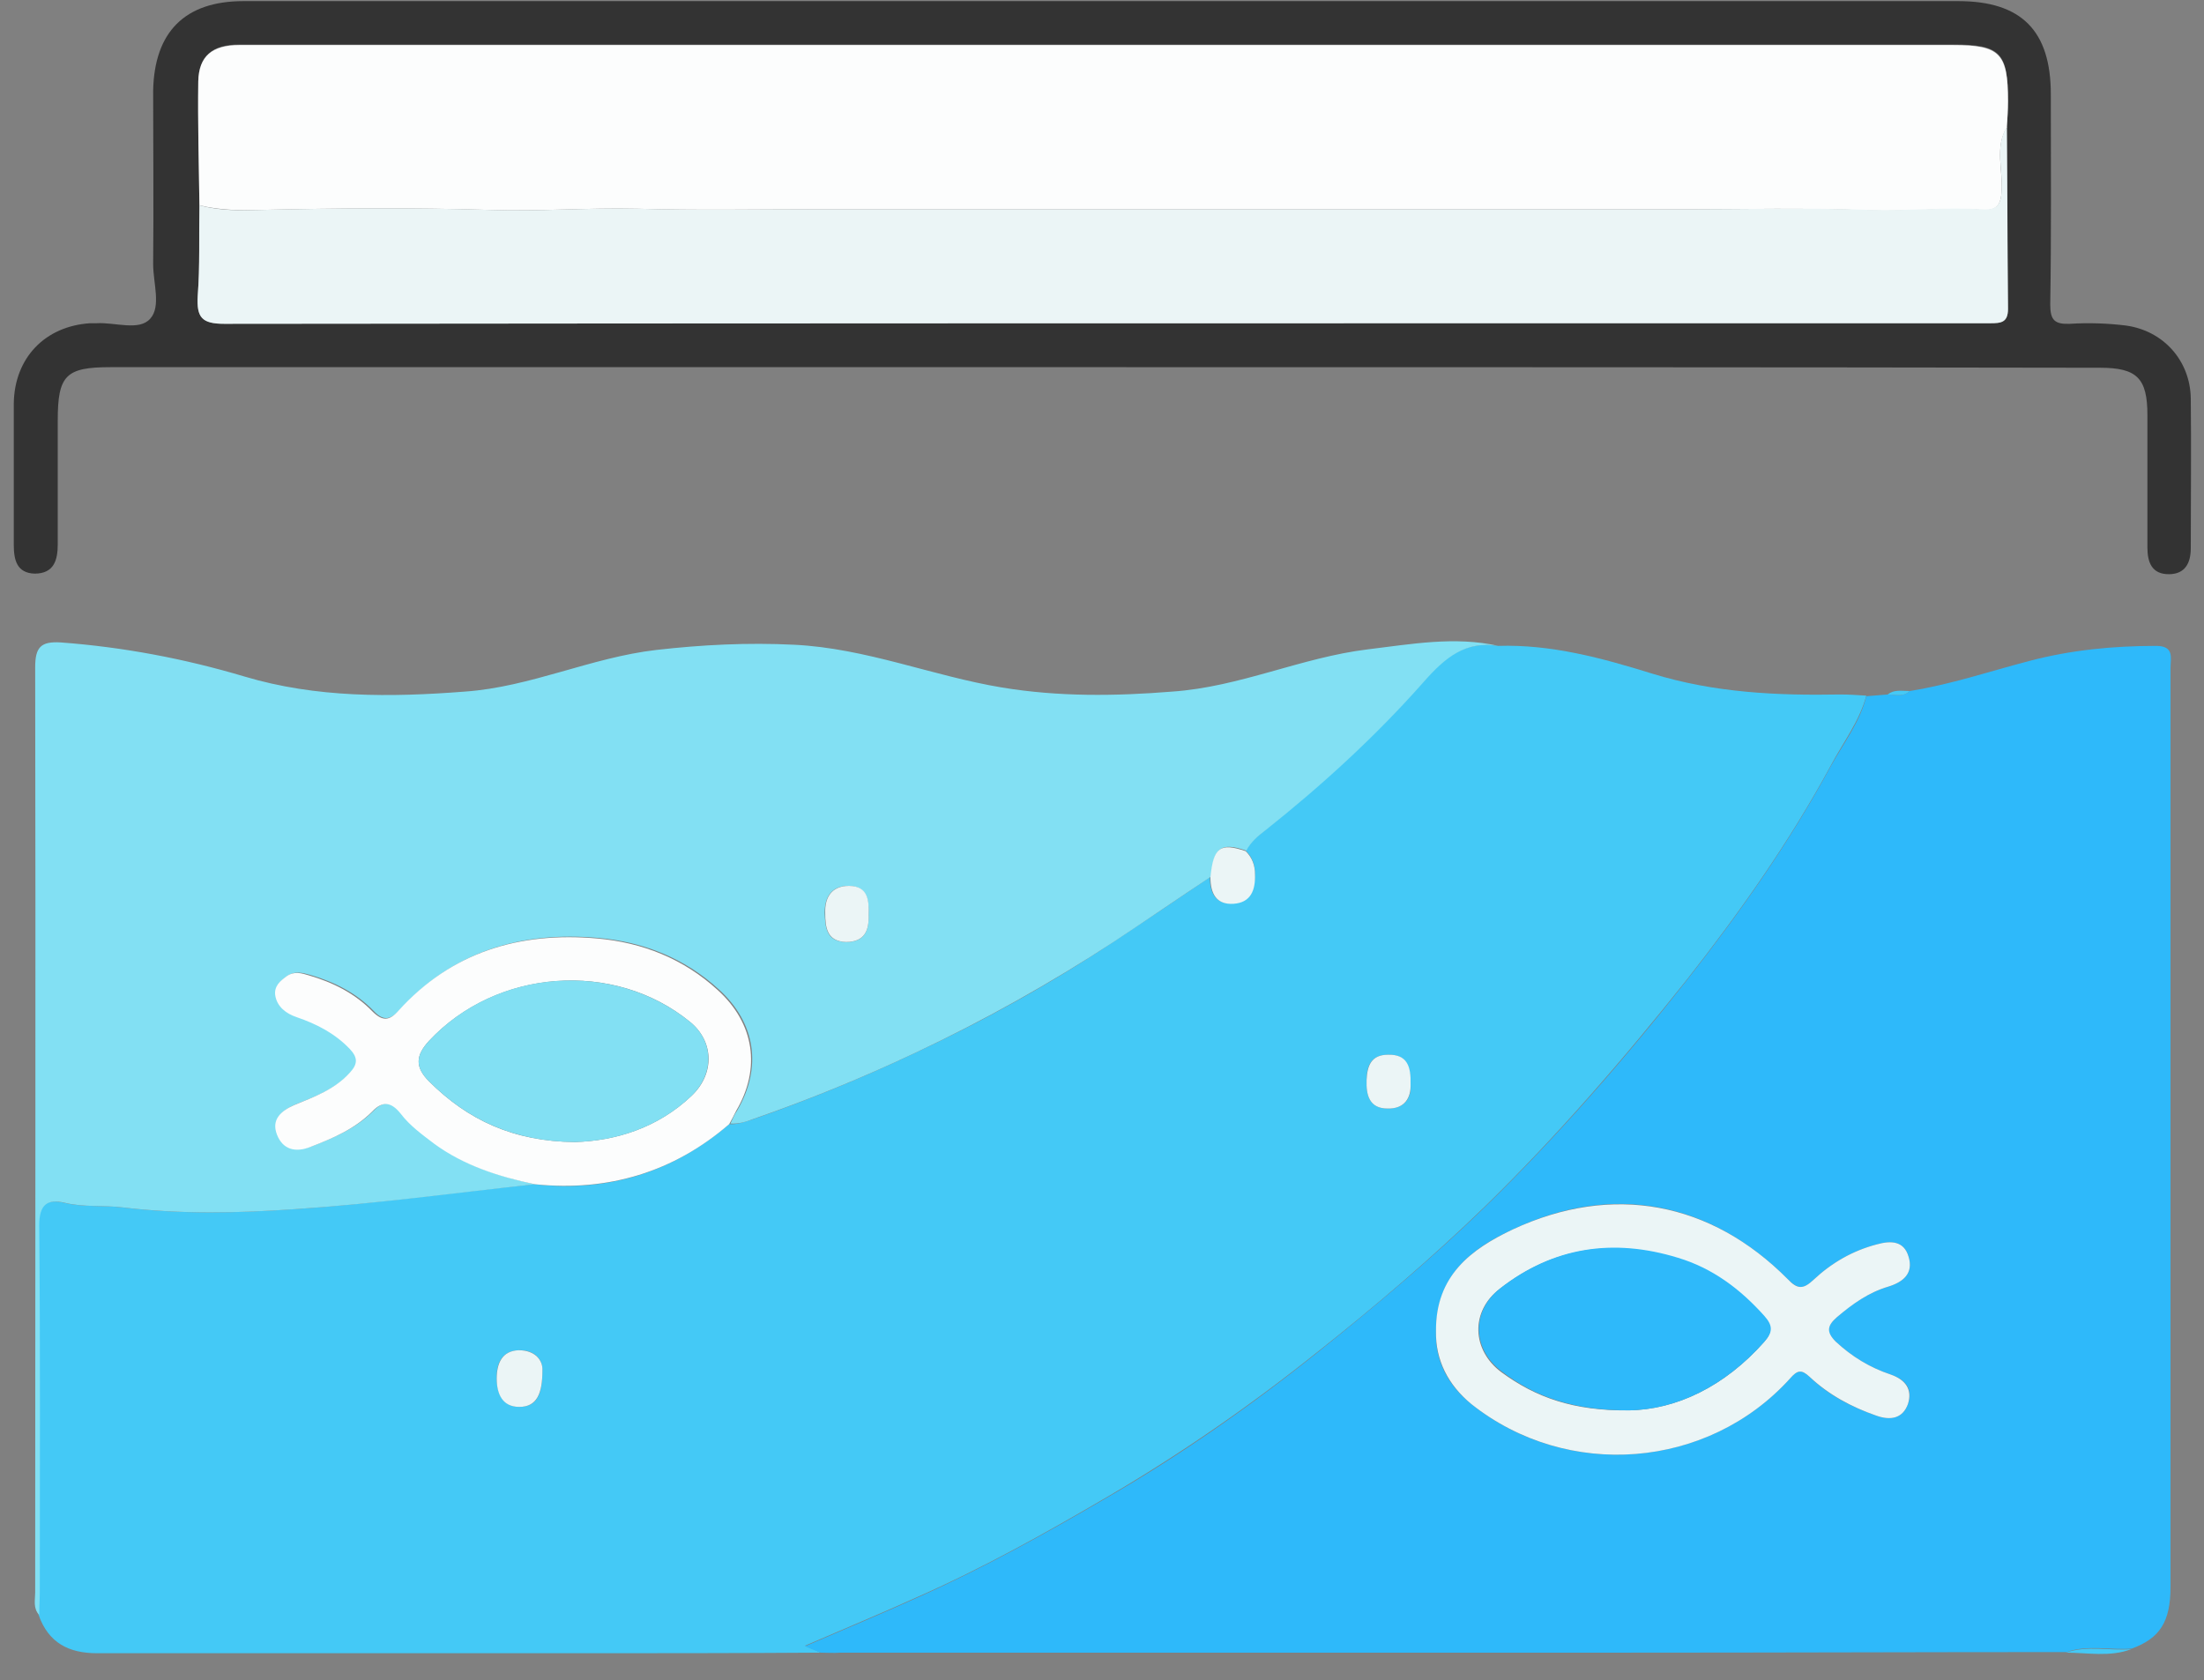 <svg width="80" height="61" viewBox="0 0 80 61" fill="none" xmlns="http://www.w3.org/2000/svg">
<rect x="0" y="0" width="80" height="61" fill="#808080" stroke="none"/>
<g clip-path="url(#clip0_6487_2095)">
<path d="M29.786 59.999C26.721 60.02 23.656 60.02 20.591 60.02C14.902 60.02 9.212 60.02 3.523 60.02C2.494 60.02 1.76 59.642 1.403 58.635C1.403 58.341 1.424 58.068 1.424 57.774C1.424 53.344 1.445 48.915 1.403 44.485C1.403 43.729 1.676 43.519 2.326 43.666C3.019 43.834 3.733 43.75 4.426 43.834C6.525 44.086 8.625 44.044 10.703 43.897C13.6 43.708 16.497 43.288 19.394 42.994C22.061 43.288 24.412 42.575 26.469 40.811C26.763 40.832 27.036 40.727 27.309 40.643C29.303 39.95 31.256 39.153 33.166 38.25C35.685 37.074 38.1 35.731 40.409 34.198C41.585 33.421 42.739 32.645 43.915 31.847C43.915 32.414 44.125 32.855 44.776 32.791C45.385 32.749 45.553 32.288 45.553 31.721C45.553 31.385 45.447 31.112 45.217 30.881C45.385 30.566 45.657 30.356 45.909 30.146C47.967 28.488 49.919 26.724 51.662 24.751C52.438 23.869 53.152 23.26 54.37 23.449C56.301 23.386 58.149 23.89 59.975 24.457C62.221 25.15 64.489 25.255 66.798 25.213C67.113 25.213 67.428 25.234 67.743 25.255C67.491 26.2 66.882 26.976 66.441 27.816C64.951 30.566 63.145 33.127 61.214 35.584C58.925 38.46 56.532 41.231 53.887 43.813C51.956 45.682 49.919 47.424 47.82 49.083C45.406 51.014 42.865 52.778 40.178 54.352C37.953 55.654 35.706 56.913 33.334 57.963C31.991 58.572 30.626 59.139 29.219 59.747C29.471 59.852 29.618 59.915 29.786 59.999ZM19.688 49.754C19.709 49.398 19.436 48.999 18.828 49.02C18.219 49.041 18.009 49.502 18.03 50.048C18.03 50.594 18.261 51.077 18.849 51.077C19.52 51.077 19.688 50.573 19.688 49.754ZM51.2 39.362C51.2 38.712 51.053 38.271 50.381 38.292C49.772 38.292 49.604 38.691 49.604 39.216C49.583 39.761 49.709 40.244 50.36 40.244C50.99 40.265 51.242 39.845 51.2 39.362Z" fill="#44C9F6"/>
<path d="M29.786 59.999C29.618 59.936 29.471 59.873 29.219 59.768C30.626 59.16 31.991 58.593 33.334 57.984C35.685 56.934 37.953 55.675 40.178 54.373C42.865 52.819 45.406 51.035 47.82 49.103C49.919 47.424 51.956 45.703 53.887 43.834C56.532 41.252 58.946 38.481 61.214 35.605C63.145 33.148 64.951 30.587 66.441 27.837C66.903 26.997 67.512 26.22 67.743 25.276C67.995 25.255 68.247 25.234 68.52 25.213C68.793 25.213 69.086 25.318 69.317 25.087C70.787 24.856 72.215 24.373 73.663 23.995C75.175 23.596 76.707 23.449 78.261 23.449C78.932 23.449 78.785 23.89 78.785 24.247C78.785 28.53 78.785 32.791 78.785 37.074C78.785 43.918 78.785 50.762 78.785 57.606C78.785 58.866 78.408 59.474 77.379 59.852C76.602 59.915 75.783 59.705 75.007 59.978C69.716 59.978 64.426 59.999 59.135 59.999C49.604 59.999 40.052 59.999 30.521 59.999C30.248 60.02 30.017 59.999 29.786 59.999ZM52.123 48.327C52.081 49.376 52.543 50.279 53.404 50.972C56.868 53.743 61.99 53.344 64.972 50.048C65.245 49.733 65.391 49.712 65.685 49.985C66.378 50.657 67.197 51.077 68.1 51.392C68.624 51.581 69.065 51.497 69.254 50.972C69.443 50.447 69.191 50.09 68.624 49.901C67.869 49.649 67.218 49.251 66.63 48.705C66.252 48.348 66.336 48.117 66.672 47.823C67.218 47.34 67.827 46.92 68.541 46.71C69.086 46.542 69.464 46.227 69.275 45.619C69.107 45.052 68.645 45.031 68.121 45.178C67.239 45.409 66.483 45.849 65.832 46.458C65.454 46.815 65.266 46.815 64.888 46.437C62.075 43.603 58.506 42.931 54.916 44.632C53.404 45.325 52.123 46.311 52.123 48.327Z" fill="#2EB9FA"/>
<path d="M19.415 42.994C16.518 43.309 13.621 43.708 10.724 43.897C8.646 44.044 6.546 44.086 4.447 43.834C3.754 43.75 3.04 43.834 2.347 43.666C1.718 43.519 1.424 43.729 1.424 44.485C1.466 48.915 1.445 53.344 1.445 57.774C1.445 58.068 1.424 58.341 1.424 58.635C1.193 58.383 1.277 58.089 1.277 57.816C1.277 46.626 1.298 35.416 1.277 24.226C1.277 23.491 1.487 23.281 2.201 23.323C4.468 23.491 6.693 23.911 8.877 24.562C11.48 25.339 14.167 25.318 16.875 25.108C19.268 24.94 21.452 23.869 23.824 23.596C25.483 23.407 27.141 23.323 28.82 23.407C31.445 23.533 33.838 24.541 36.378 24.961C38.415 25.297 40.472 25.276 42.55 25.108C45.007 24.94 47.232 23.869 49.646 23.575C51.221 23.386 52.795 23.092 54.391 23.449C53.194 23.26 52.459 23.869 51.683 24.751C49.94 26.724 47.988 28.509 45.93 30.146C45.657 30.356 45.406 30.566 45.238 30.881C44.314 30.566 44.062 30.755 43.957 31.826C42.781 32.602 41.627 33.4 40.451 34.177C38.142 35.689 35.706 37.053 33.208 38.229C31.298 39.132 29.345 39.929 27.351 40.622C27.078 40.727 26.805 40.811 26.511 40.79C26.595 40.622 26.658 40.454 26.763 40.307C27.666 38.754 27.435 37.137 26.091 35.919C24.853 34.786 23.362 34.198 21.725 34.051C18.912 33.799 16.434 34.534 14.503 36.675C14.146 37.053 13.894 37.053 13.558 36.696C12.928 36.045 12.13 35.647 11.27 35.395C10.976 35.311 10.703 35.248 10.451 35.416C10.199 35.584 9.989 35.794 10.031 36.108C10.094 36.549 10.409 36.78 10.808 36.906C11.543 37.158 12.194 37.494 12.739 38.061C13.033 38.376 13.033 38.607 12.739 38.922C12.194 39.531 11.459 39.803 10.724 40.097C10.241 40.307 9.863 40.622 10.094 41.168C10.304 41.693 10.766 41.819 11.333 41.609C12.152 41.294 12.928 40.958 13.558 40.328C13.936 39.929 14.272 40.013 14.587 40.412C14.923 40.853 15.364 41.168 15.804 41.504C16.854 42.323 18.114 42.7 19.415 42.994ZM31.529 33.211C31.55 32.687 31.487 32.162 30.794 32.162C30.164 32.162 29.933 32.582 29.933 33.148C29.954 33.673 29.996 34.177 30.689 34.198C31.382 34.219 31.55 33.778 31.529 33.211Z" fill="#82E0F3"/>
<path d="M39.968 13.33C27.981 13.33 15.993 13.33 4.006 13.33C2.389 13.33 2.096 13.624 2.096 15.262C2.096 16.752 2.096 18.243 2.096 19.754C2.096 20.321 1.97 20.825 1.256 20.825C0.605 20.804 0.5 20.321 0.5 19.775C0.5 18.075 0.5 16.374 0.5 14.653C0.521 12.994 1.634 11.84 3.271 11.735C3.355 11.735 3.439 11.735 3.502 11.735C4.174 11.693 5.056 12.029 5.455 11.567C5.853 11.126 5.559 10.265 5.559 9.593C5.58 7.494 5.559 5.395 5.559 3.295C5.601 1.154 6.714 0.041 8.835 0.041C29.576 0.041 50.339 0.041 71.081 0.041C73.369 0.041 74.44 1.112 74.44 3.421C74.44 5.961 74.461 8.502 74.419 11.063C74.419 11.63 74.587 11.777 75.133 11.756C75.804 11.714 76.497 11.735 77.169 11.819C78.534 12.008 79.499 13.099 79.52 14.464C79.541 16.269 79.52 18.075 79.52 19.901C79.52 20.447 79.31 20.846 78.722 20.846C78.114 20.846 77.946 20.426 77.946 19.88C77.946 18.285 77.946 16.689 77.946 15.073C77.946 13.729 77.568 13.351 76.224 13.351C64.153 13.33 52.06 13.33 39.968 13.33ZM7.239 7.452C7.218 8.544 7.26 9.656 7.176 10.748C7.134 11.525 7.323 11.756 8.142 11.756C27.267 11.735 46.392 11.735 65.538 11.735C67.764 11.735 69.989 11.735 72.236 11.735C72.613 11.735 72.886 11.714 72.886 11.21C72.865 9.006 72.844 6.801 72.844 4.597C72.865 4.282 72.886 3.967 72.886 3.652C72.886 1.91 72.613 1.616 70.892 1.616C53.131 1.616 35.37 1.616 17.589 1.616C14.629 1.616 11.669 1.616 8.688 1.616C7.701 1.616 7.218 2.036 7.197 2.938C7.176 4.45 7.218 5.94 7.239 7.452Z" fill="#333333"/>
<path d="M74.986 59.999C75.762 59.726 76.56 59.936 77.358 59.873C76.581 60.167 75.783 59.999 74.986 59.999Z" fill="#44C9F6"/>
<path d="M69.317 25.087C69.086 25.318 68.793 25.213 68.52 25.213C68.751 25.024 69.023 25.087 69.317 25.087Z" fill="#44C9F6"/>
<path d="M19.415 42.994C18.114 42.721 16.854 42.323 15.762 41.525C15.322 41.189 14.881 40.874 14.545 40.433C14.209 40.013 13.894 39.95 13.516 40.349C12.886 40.979 12.11 41.315 11.291 41.63C10.724 41.861 10.262 41.735 10.052 41.189C9.842 40.643 10.199 40.328 10.682 40.118C11.396 39.824 12.152 39.551 12.697 38.943C12.991 38.628 12.991 38.397 12.697 38.082C12.152 37.515 11.501 37.179 10.766 36.927C10.388 36.801 10.052 36.549 9.989 36.129C9.947 35.794 10.178 35.605 10.409 35.437C10.682 35.248 10.955 35.332 11.228 35.416C12.088 35.668 12.886 36.066 13.516 36.717C13.873 37.074 14.125 37.074 14.461 36.696C16.392 34.555 18.869 33.82 21.683 34.072C23.32 34.219 24.811 34.807 26.049 35.941C27.393 37.158 27.624 38.796 26.721 40.328C26.637 40.496 26.553 40.664 26.469 40.811C24.454 42.553 22.081 43.267 19.415 42.994ZM20.864 41.462C22.334 41.42 23.866 40.958 25.105 39.782C25.965 38.964 25.902 37.788 25.042 37.095C22.291 34.849 18.03 35.164 15.573 37.788C15.091 38.313 15.049 38.733 15.573 39.258C16.98 40.664 18.639 41.441 20.864 41.462Z" fill="#FCFDFD"/>
<path d="M19.688 49.754C19.688 50.573 19.499 51.077 18.849 51.077C18.24 51.077 18.03 50.615 18.03 50.048C18.03 49.502 18.219 49.041 18.828 49.02C19.436 49.02 19.709 49.397 19.688 49.754Z" fill="#EBF5F6"/>
<path d="M43.936 31.847C44.041 30.755 44.293 30.587 45.217 30.902C45.447 31.133 45.553 31.406 45.553 31.742C45.574 32.309 45.406 32.77 44.776 32.812C44.146 32.854 43.936 32.435 43.936 31.847Z" fill="#EBF5F6"/>
<path d="M51.2 39.362C51.221 39.845 50.99 40.265 50.36 40.244C49.709 40.244 49.583 39.761 49.604 39.215C49.625 38.691 49.772 38.292 50.381 38.292C51.074 38.271 51.221 38.712 51.2 39.362Z" fill="#EBF5F6"/>
<path d="M52.123 48.327C52.102 46.311 53.404 45.346 54.916 44.632C58.527 42.952 62.096 43.624 64.888 46.437C65.245 46.815 65.454 46.815 65.832 46.458C66.483 45.85 67.239 45.409 68.121 45.178C68.645 45.031 69.107 45.052 69.275 45.619C69.464 46.227 69.086 46.542 68.541 46.71C67.827 46.92 67.239 47.34 66.672 47.823C66.336 48.117 66.273 48.348 66.63 48.705C67.218 49.251 67.869 49.649 68.624 49.901C69.17 50.09 69.422 50.447 69.254 50.972C69.065 51.497 68.624 51.581 68.1 51.392C67.197 51.077 66.378 50.636 65.685 49.985C65.391 49.712 65.245 49.733 64.972 50.048C61.99 53.344 56.889 53.743 53.404 50.972C52.564 50.279 52.102 49.377 52.123 48.327ZM59.114 51.203C60.836 51.182 62.599 50.342 64.027 48.726C64.342 48.369 64.321 48.138 64.027 47.802C63.166 46.815 62.138 46.059 60.878 45.682C58.548 44.968 56.364 45.283 54.433 46.794C53.362 47.613 53.425 49.02 54.496 49.817C55.755 50.741 57.12 51.224 59.114 51.203Z" fill="#EBF5F6"/>
<path d="M31.529 33.211C31.55 33.778 31.382 34.198 30.71 34.198C30.017 34.177 29.954 33.673 29.954 33.148C29.933 32.581 30.185 32.162 30.815 32.162C31.508 32.162 31.55 32.687 31.529 33.211Z" fill="#EBF5F6"/>
<path d="M7.239 7.452C7.218 5.941 7.176 4.45 7.197 2.959C7.218 2.036 7.701 1.637 8.688 1.637C11.648 1.637 14.608 1.637 17.589 1.637C35.35 1.637 53.11 1.637 70.892 1.637C72.592 1.637 72.886 1.931 72.886 3.673C72.886 3.988 72.865 4.303 72.844 4.618C72.403 5.353 72.697 6.15 72.655 6.906C72.634 7.431 72.487 7.662 71.942 7.62C70.598 7.536 69.254 7.683 67.89 7.641C65.581 7.536 63.271 7.599 60.983 7.599C58.904 7.599 56.805 7.599 54.727 7.599C52.606 7.599 50.507 7.599 48.387 7.599C46.308 7.599 44.209 7.599 42.13 7.599C40.01 7.599 37.911 7.599 35.79 7.599C33.733 7.599 31.676 7.599 29.618 7.599C27.456 7.599 25.294 7.641 23.131 7.578C21.326 7.536 19.541 7.683 17.736 7.62C15.007 7.536 12.257 7.557 9.506 7.62C8.751 7.641 7.995 7.641 7.239 7.452Z" fill="#FCFDFD"/>
<path d="M7.239 7.452C7.995 7.662 8.751 7.641 9.527 7.62C12.257 7.557 15.007 7.536 17.757 7.62C19.562 7.683 21.347 7.536 23.152 7.578C25.314 7.641 27.477 7.599 29.639 7.599C31.697 7.599 33.754 7.599 35.811 7.599C37.932 7.599 40.031 7.599 42.151 7.599C44.23 7.599 46.329 7.599 48.408 7.599C50.528 7.599 52.627 7.599 54.748 7.599C56.826 7.599 58.925 7.599 61.004 7.599C63.292 7.599 65.602 7.536 67.89 7.62C69.254 7.662 70.598 7.515 71.942 7.599C72.508 7.641 72.634 7.41 72.655 6.885C72.697 6.129 72.403 5.332 72.844 4.597C72.865 6.801 72.865 9.006 72.886 11.21C72.886 11.714 72.634 11.735 72.236 11.735C70.01 11.735 67.785 11.735 65.538 11.735C46.413 11.735 27.288 11.735 8.142 11.756C7.323 11.756 7.134 11.525 7.176 10.748C7.26 9.656 7.218 8.544 7.239 7.452Z" fill="#EBF5F6"/>
<path d="M20.864 41.462C18.66 41.441 16.98 40.664 15.573 39.258C15.049 38.733 15.091 38.313 15.573 37.788C18.009 35.164 22.27 34.849 25.042 37.095C25.902 37.788 25.944 38.964 25.105 39.782C23.866 40.958 22.334 41.42 20.864 41.462Z" fill="#82E0F3"/>
<path d="M59.114 51.203C57.12 51.203 55.734 50.72 54.517 49.796C53.446 48.999 53.383 47.613 54.454 46.773C56.385 45.262 58.569 44.947 60.899 45.661C62.158 46.038 63.166 46.794 64.048 47.781C64.342 48.117 64.363 48.348 64.048 48.705C62.599 50.342 60.836 51.182 59.114 51.203Z" fill="#2EB9FA"/>
</g>
<defs>
<clipPath id="clip0_6487_2095">
<rect width="79.062" height="60" fill="white" transform="translate(0.5 0.041)"/>
</clipPath>
</defs>
</svg>
